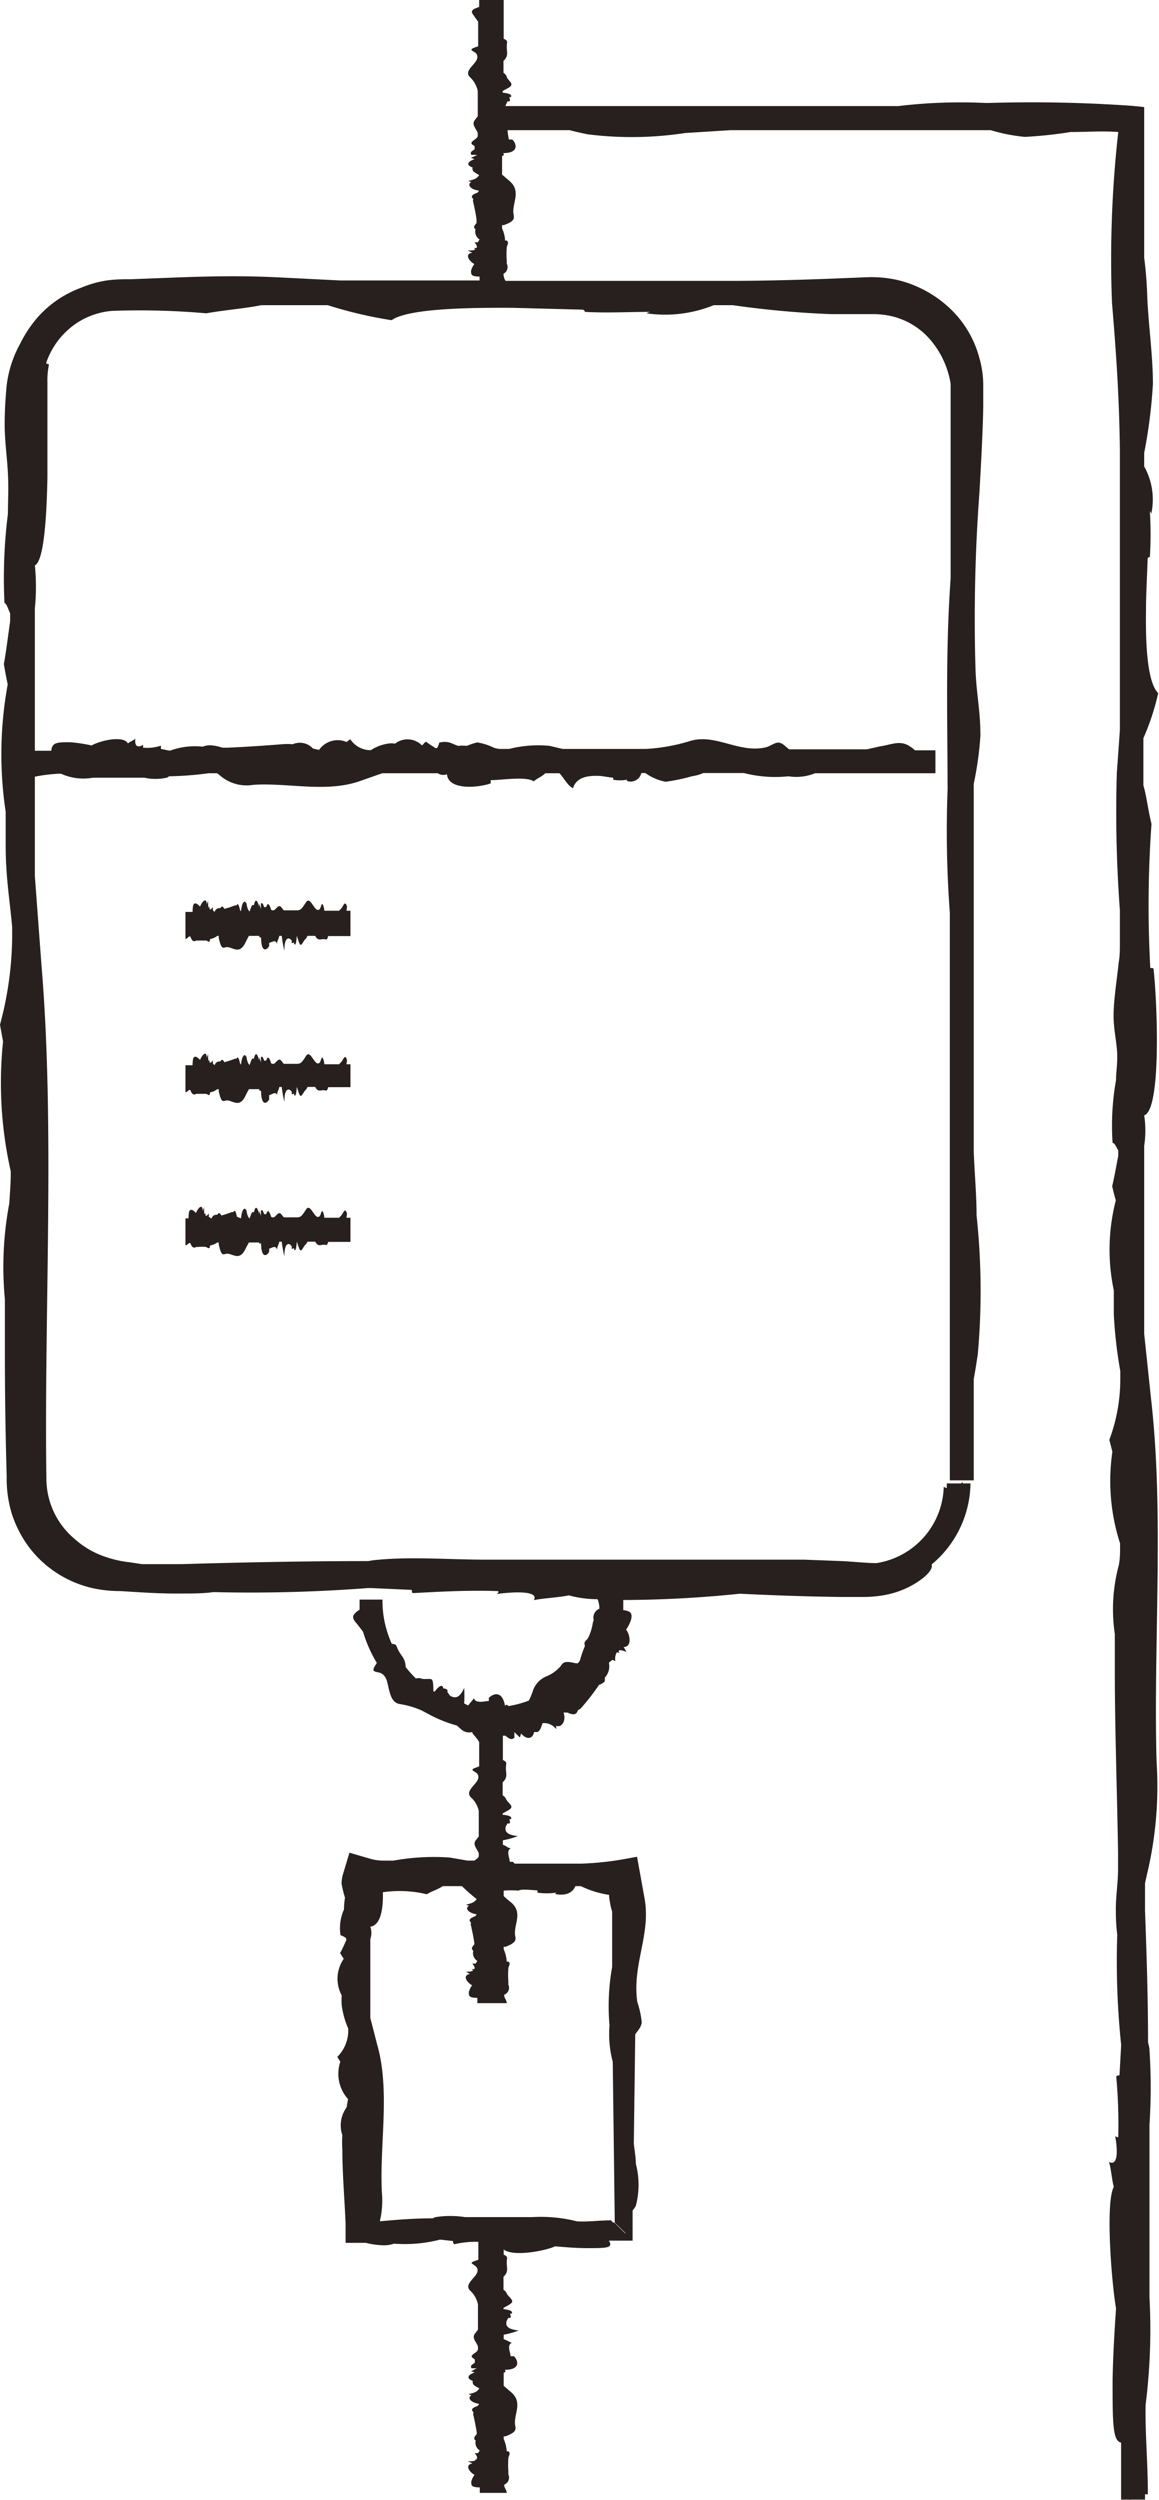 <svg xmlns="http://www.w3.org/2000/svg" viewBox="0 0 57.18 123.27"><defs><style>.cls-1{fill:#27201e;}</style></defs><title>service_img01</title><g id="Layer_2" data-name="Layer 2"><g id="SVG"><path class="cls-1" d="M56.79,69l-.34-3.22V56.5a5,5,0,0,0,0-1.5c.85-.27.65-5.52.46-7.23-.06-.07-.11,0-.16-.05a56.62,56.62,0,0,1,.06-7.09c-.16-.62-.24-1.37-.4-1.9V36.4a11.8,11.8,0,0,0,.73-2.22c-.61-.61-.62-2.9-.6-4.21,0-.59.05-1.52.08-2.41,0-.06.07-.1.11-.09a18.93,18.93,0,0,0,0-2.26.37.37,0,0,1,.07.12A3.35,3.35,0,0,0,56.45,23v-.67a25.24,25.24,0,0,0,.43-3.4c0-1.39-.22-2.89-.28-4.31a18.58,18.58,0,0,0-.15-1.9V5.91c0-.06,0-.11,0-.16l0-.47-.58-.06a71.09,71.09,0,0,0-7.2-.14,25.88,25.88,0,0,0-4.35.15H24.94v0c0-.06.07-.14.09-.23h.1c.07-.07,0-.14,0-.21h.07c.08-.1-.05-.19-.4-.22V4.49c.17-.11.42-.19.43-.32S25,3.9,25,3.77a.46.46,0,0,0-.16-.18V3c.26-.23.16-.43.16-.69s.09-.29-.15-.4h0V0H23.64V.34l-.2.08c-.32.15-.07.29,0,.45a1.37,1.37,0,0,1,.15.21v1.2c-.12.05-.31.1-.33.16s.19.13.24.21c.28.41-.68.76-.33,1.14a1.31,1.31,0,0,1,.4.69c0,.08,0,.17,0,.25v1l-.15.2c-.17.22.09.43.15.63v.15a.27.27,0,0,1-.06.1c-.07.07-.26.17-.25.25s.12.1.16.16a.35.35,0,0,0,0,.13c-.1.1-.27.14-.16.29a2.19,2.19,0,0,1,.28,0,0,0,0,0,0,0,0,2.22,2.22,0,0,1-.31.14l.18.07c-.33.11-.44.29-.09.41a.12.12,0,0,0,0,.11c0,.1.19.18.32.27v0c-.09.11-.14.2-.54.28l.15.06c-.21.11-.07.36.38.42h0a.36.36,0,0,1-.07.1c-.32.11-.33.21-.21.31a.25.25,0,0,0,0,.17c.06.27.12.55.16.84V11c-.06.07-.12.13-.12.2a.15.15,0,0,0,.07.11.46.46,0,0,0,.2.5h0l-.09.14h-.16c.07.09.15.18.1.28h-.14c.17.09,0,.13-.31.12a2.56,2.56,0,0,1,.24.11c-.41.07-.14.43.1.56a1,1,0,0,0-.16.33c0,.2,0,.28.42.29v.19H16.78l-3-.15c-1.72-.09-3.36-.06-5,0l-2.35.09c-.39,0-.77,0-1.23.07A5.38,5.38,0,0,0,4,14.19a5.27,5.27,0,0,0-2.1,1.41A6,6,0,0,0,1,16.94,5.61,5.61,0,0,0,.33,19c-.07.71-.1,1.37-.1,1.93,0,.8.12,1.62.16,2.41s0,1.38,0,2a25.49,25.49,0,0,0-.17,4.39c.12.05.19.34.28.51v.4c-.1.69-.19,1.45-.31,2.11.06.35.12.67.19,1a19.07,19.07,0,0,0-.1,6.28c0,.54,0,1.1,0,1.68,0,1.51.2,2.68.32,4v.55A17.16,17.16,0,0,1,0,50.53l.15.83a19.82,19.82,0,0,0,.38,6.4v.15c0,.49-.05,1-.07,1.42a17,17,0,0,0-.22,4.74c0,.8,0,1.62,0,2.51q0,3.08.09,6.24a5.91,5.91,0,0,0,.25,1.82,5.72,5.72,0,0,0,.87,1.68,5.45,5.45,0,0,0,3.14,2,6.32,6.32,0,0,0,1.35.14c1,.06,1.93.13,2.93.12.63,0,1.16,0,1.66-.07a75.88,75.88,0,0,0,7.63-.2h.13l2,.09c.06,0,0,.11.07.16,1.32-.07,2.74-.15,4.16-.1.17,0,0,.12,0,.14,1.35-.17,2.05-.05,1.81.31.37-.09,1.3-.14,1.73-.24a5.38,5.38,0,0,0,1.42.19,1.18,1.18,0,0,1,.09.47.47.47,0,0,0-.28.55l-.05.18a2.48,2.48,0,0,1-.22.7c-.06.12-.24.19-.17.36,0,0,0,0,0,.07a4.8,4.8,0,0,0-.24.7l-.1.13-.1,0c-.48-.11-.61-.09-.75.14a1.85,1.85,0,0,1-.74.52,1.18,1.18,0,0,0-.64.73,3,3,0,0,1-.19.45,5.11,5.11,0,0,1-1,.27c-.07-.07-.12-.1-.17,0-.15-.82-.61-.59-.8-.41a.81.81,0,0,0,0,.16c-.19,0-.66.15-.74-.14-.09.15-.19.22-.28.36L22.9,84a6.14,6.14,0,0,0,0-.77c-.24.57-.49.48-.62.43s-.12-.14-.2-.2a.69.69,0,0,1,0-.1c-.05-.1-.14-.08-.22-.11l0-.05c-.06-.13-.2-.07-.41.21l-.07,0c0-.21,0-.47-.06-.57s-.38,0-.54-.07a.46.46,0,0,0-.26,0,5.47,5.47,0,0,1-.51-.57c0-.38-.18-.51-.33-.77s-.07-.35-.35-.37h0a5.11,5.11,0,0,1-.46-2.18H17.74l0,.5a.85.85,0,0,0-.19.14c-.3.26,0,.45.15.67l.21.27A6.6,6.6,0,0,0,18.59,82c-.07.12-.19.28-.16.37s.26.08.37.14c.3.16.31.5.39.81s.18.65.53.71a4.36,4.36,0,0,1,1.07.31l.34.18a6.61,6.61,0,0,0,1.41.57l.25.22a.59.59,0,0,0,.51.1c0,.09.12.18.19.28a1.37,1.37,0,0,1,.15.21v1.2c-.12.06-.31.1-.33.16s.19.14.24.21c.28.41-.68.76-.33,1.15a1.25,1.25,0,0,1,.4.68c0,.09,0,.17,0,.26v1l-.15.19c-.17.23.09.44.15.64v.15a.24.24,0,0,1-.06.09,1.11,1.11,0,0,1-.16.12h-.34l-.86-.15a11,11,0,0,0-2.78.15H18.8a3,3,0,0,1-.42-.06l-.56-.16-.58-.17-.3,1a1.72,1.72,0,0,0-.09.52,5.94,5.94,0,0,0,.17.7,4,4,0,0,0-.05.58,2.25,2.25,0,0,0-.17,1.27.84.84,0,0,1,.28.15v.11c-.1.2-.18.42-.3.61a1.75,1.75,0,0,0,.18.29,1.73,1.73,0,0,0-.1,1.81,2.63,2.63,0,0,0,0,.49,4.17,4.17,0,0,0,.32,1.14v.16a1.83,1.83,0,0,1-.54,1.24l.15.24a1.86,1.86,0,0,0,.38,1.84v0l-.07.41a1.5,1.5,0,0,0-.21,1.37,5.67,5.67,0,0,0,0,.72c0,1.19.11,2.41.16,3.66v.93h1a3.82,3.82,0,0,0,.89.12,1.54,1.54,0,0,0,.5-.08,7,7,0,0,0,2.27-.2h0l.64.07c0,.06,0,.11.06.16a4.53,4.53,0,0,1,1.19-.12v.88c-.12.05-.31.1-.33.15s.19.14.24.22c.28.4-.68.75-.33,1.14a1.28,1.28,0,0,1,.4.69c0,.08,0,.17,0,.25v1l-.15.2c-.17.22.09.43.15.63v.15a.37.37,0,0,1-.06.1c-.07.06-.26.17-.25.24s.12.11.16.16a.48.48,0,0,0,0,.14c-.1.1-.27.14-.16.29a2.19,2.19,0,0,1,.28,0,0,0,0,0,0,0,0c-.1,0-.19.1-.31.14l.18.06c-.33.11-.44.29-.09.42a.12.12,0,0,0,0,.11c0,.1.19.18.32.26v0c-.09.11-.14.2-.54.28l.15.06c-.21.1-.07.35.38.42h0l-.07.1c-.32.11-.33.2-.21.31a.25.25,0,0,0,0,.17c.06.27.12.55.16.83v.08c-.06.07-.12.13-.12.2s0,.07.07.11a.46.46,0,0,0,.2.5h0l-.09.13h-.16c.07.09.15.18.1.28s-.12,0-.14,0c.17.09,0,.13-.31.12a2.56,2.56,0,0,1,.24.11c-.41.07-.14.43.1.56a1,1,0,0,0-.16.33c0,.2,0,.28.42.29v.27h1.17v0H25c0-.15-.15-.28-.12-.41a.37.37,0,0,0,.2-.5s0-.11,0-.17a4.42,4.42,0,0,1,0-.63c0-.11.14-.23,0-.34l-.08,0a1.76,1.76,0,0,0-.15-.61v-.13l.09,0c.46-.18.53-.28.48-.52-.11-.55.42-1.14-.22-1.67l-.35-.3V117c.08,0,.12-.09.05-.14.84,0,.64-.51.45-.67h-.16c0-.17-.2-.55.06-.66-.16-.06-.24-.13-.4-.18v-.22a4,4,0,0,0,.74-.21c-.61-.06-.62-.27-.61-.39s.07-.15.09-.23h.1c.07-.07,0-.14,0-.21h.07c.08-.1-.05-.19-.4-.22v-.06c.17-.11.42-.2.43-.32s-.22-.27-.27-.4a.46.46,0,0,0-.16-.18v-.64c.26-.23.16-.44.16-.69s.09-.29-.15-.4h0v-.25l0,0c.49.37,2.07.06,2.54-.16.54.05,1.08.09,1.6.09.93,0,1.28,0,1.05-.37l1.18,0-.28-.28h0l.27.28,0-1.49a1,1,0,0,0,.16-.23,4.1,4.1,0,0,0,0-2.07c0-.34-.07-.68-.1-1l.07-5.38c.12-.19.3-.34.32-.61a4.78,4.78,0,0,0-.22-1c-.26-1.87.7-3.33.35-5.15l-.18-1-.18-1-.71.13a15,15,0,0,1-2.05.21l-1.12,0H25.39l-.08-.09h-.16c0-.18-.2-.55.06-.67-.16,0-.24-.13-.4-.17v-.22a4,4,0,0,0,.74-.21c-.61-.06-.62-.27-.61-.4s.07-.14.09-.22h.1c.07-.07,0-.14,0-.21h.07c.08-.11-.05-.19-.4-.22v-.06c.17-.12.42-.2.43-.32s-.22-.27-.27-.41a.44.44,0,0,0-.16-.17v-.64c.26-.24.16-.44.16-.69s.09-.3-.15-.41h0v-1.2l.11,0c.16.09.25.25.46.11a2.62,2.62,0,0,1,0-.29l0,0c.08.09.17.17.27.27l.06-.2c.23.29.56.32.64-.07l.17,0c.14-.07.19-.28.25-.44l.05,0a.74.74,0,0,1,.62.3c0-.06,0-.11,0-.17.24.12.52-.23.36-.65H28c.32.16.46.08.51-.12a.43.43,0,0,0,.2-.15,11.59,11.59,0,0,0,.78-1l.07-.1a.61.61,0,0,0,.27-.16.34.34,0,0,0,0-.18.83.83,0,0,0,.21-.75h0l.17-.14.15.06a.63.63,0,0,1,.07-.43s.12,0,.14.06c-.11-.19,0-.22.35-.07-.07-.07-.09-.18-.16-.25.44,0,.32-.63.13-.86a1.8,1.8,0,0,0,.24-.48c.08-.31,0-.44-.38-.48V78.9a57.09,57.09,0,0,0,5.75-.31c1.66.08,3.32.14,5,.16h1a6.06,6.06,0,0,0,1-.07,4.44,4.44,0,0,0,1.54-.53c.75-.43,1-.82.92-1a5.29,5.29,0,0,0,1.92-4h-.39v-.09a.71.71,0,0,1-.07.09h-.71v.23a.94.94,0,0,1-.15-.06,3.92,3.92,0,0,1-3.32,3.76c-.49,0-1.1-.07-1.71-.1l-1.86-.07q-1.87,0-3.84,0H33.44c-3.16,0-6.33,0-9.5,0-1.67,0-3.61-.15-5.22,0a4.34,4.34,0,0,0-.55.07c-3.06,0-6.11.06-9.19.15H7l-.59-.09a5.49,5.49,0,0,1-1.6-.42,4.39,4.39,0,0,1-1.16-.76A3.88,3.88,0,0,1,2.29,73c-.12-8.22.42-17.27-.23-25.24-.12-1.6-.23-3.07-.34-4.56v-4.9A7.91,7.91,0,0,1,3,38.15a2.69,2.69,0,0,0,1.59.2h.53c.67,0,1.35,0,2,0a2.55,2.55,0,0,0,1.1,0,.29.29,0,0,0,.12-.07,16.15,16.15,0,0,0,1.95-.15h.42l.12.09a2,2,0,0,0,1.68.48c1.75-.11,3.66.42,5.35-.22l1-.35H21.6a.48.48,0,0,0,.45.05c.08.84,1.65.64,2.16.45,0,0,0-.1,0-.16.55,0,1.75-.2,2.12.06.19-.16.42-.24.57-.4h.7c.23.24.39.6.67.74.18-.61.87-.62,1.26-.61.18,0,.46.07.72.09a.19.19,0,0,1,0,.1,1.94,1.94,0,0,0,.68,0l0,.06a.54.54,0,0,0,.71-.39h.2a2.48,2.48,0,0,0,1,.43,9,9,0,0,0,1.29-.27,2.18,2.18,0,0,0,.57-.16h2a6.22,6.22,0,0,0,2.2.16,2.43,2.43,0,0,0,1.31-.15h5.94V37H45.14a1.37,1.37,0,0,0-.26-.2c-.48-.32-.93-.07-1.44,0l-.67.15H38.93c-.17-.13-.32-.31-.51-.33s-.43.19-.67.24c-1.31.28-2.43-.68-3.67-.33a9.09,9.09,0,0,1-2.19.4l-.82,0H27.75l-.63-.15a5.91,5.91,0,0,0-2,.15h-.48a1.09,1.09,0,0,1-.3-.07,2.86,2.86,0,0,0-.8-.25,3.39,3.39,0,0,0-.51.17,2.18,2.18,0,0,0-.43,0c-.32-.1-.45-.27-.93-.16a.81.81,0,0,1-.11.27l-.08,0c-.15-.11-.31-.19-.45-.31-.07,0-.14.12-.21.18a1,1,0,0,0-1.33-.09,1,1,0,0,0-.35,0,2.1,2.1,0,0,0-.84.32h-.12a1.21,1.21,0,0,1-.9-.54l-.18.14a1.12,1.12,0,0,0-1.36.39h0l-.3-.07a.88.88,0,0,0-1-.21,3.09,3.09,0,0,0-.53,0c-.87.07-1.77.13-2.69.17h-.25a2.2,2.2,0,0,0-.62-.12,1,1,0,0,0-.35.07,3.56,3.56,0,0,0-1.62.2h0l-.44-.09s0-.11,0-.16a2.17,2.17,0,0,1-.88.1s0-.12,0-.14c-.28.17-.43.05-.38-.31-.08.09-.27.15-.37.24-.22-.41-1.37-.14-1.79.1a7.76,7.76,0,0,0-1.06-.16c-.63,0-.89,0-.93.42H1.72V30a10.63,10.63,0,0,0,0-2.12c.42-.19.58-2.14.62-4.35,0-1.1,0-2.27,0-3.31,0-.5,0-1.08,0-1.36A3.91,3.91,0,0,1,2.41,18c0-.1-.1,0-.13-.11a3.86,3.86,0,0,1,1.08-1.63,3.69,3.69,0,0,1,2.18-.93,37.76,37.76,0,0,1,4.64.12c.88-.16,1.94-.24,2.7-.4h3.29a20.93,20.93,0,0,0,3.15.74c.86-.61,4.11-.62,6-.61l3.41.09c.08,0,.13.07.12.11,1.1.06,2.12,0,3.21,0l-.17.07a6.39,6.39,0,0,0,3.32-.4h.95a46.65,46.65,0,0,0,4.81.44c.49,0,1,0,1.5,0l.38,0h.31a4.48,4.48,0,0,1,.62.06,3.59,3.59,0,0,1,2.18,1.28,4.39,4.39,0,0,1,.94,2.1v9.59c-.25,3.55-.16,6.61-.15,10.41A53.92,53.92,0,0,0,46.86,45v28h1.18V68c.07-.36.13-.76.2-1.22a34.84,34.84,0,0,0-.06-6.84c0-1-.1-2.11-.14-3.15V38.65a16.66,16.66,0,0,0,.33-2.38c0-1.2-.19-2-.24-3.19a84.15,84.15,0,0,1,.19-8.78c.08-1.41.16-2.81.19-4.23,0-.37,0-.68,0-1.09a4.9,4.9,0,0,0-.19-1.32A5.18,5.18,0,0,0,47,15.34a5.72,5.72,0,0,0-2.71-1.53,5.91,5.91,0,0,0-1.5-.14l-1.26.05c-1.69.07-3.38.12-5.22.13l-3.86,0H24.94a.69.69,0,0,1-.1-.35A.37.37,0,0,0,25,13s0-.1,0-.16a4.42,4.42,0,0,1,0-.63c0-.11.14-.24,0-.35l-.08,0a1.66,1.66,0,0,0-.15-.6V11.1l.09,0c.46-.17.53-.28.48-.52-.11-.54.42-1.14-.22-1.67l-.35-.3V7.69c.08,0,.12-.09.05-.14.84,0,.64-.51.45-.67h-.16a2.79,2.79,0,0,1-.07-.46h3.07c.25.07.54.13.86.2a17.41,17.41,0,0,0,4.83-.06l2.23-.14H48.88a8.62,8.62,0,0,0,1.68.33,20.83,20.83,0,0,0,2.26-.24c.8,0,1.58-.06,2.35,0a56.13,56.13,0,0,0-.31,8.41c.21,2.51.36,4.71.39,7.3,0,.9,0,1.82,0,2.73V36c-.05.71-.1,1.42-.15,2.09a65.36,65.36,0,0,0,.15,6.8v1.58c0,.34,0,.68-.06,1-.07.73-.26,1.88-.25,2.66,0,.57.13,1.15.17,1.7s-.05,1-.05,1.43a12.8,12.8,0,0,0-.17,3.1c.12,0,.19.25.28.36V57c-.1.49-.18,1-.3,1.49.05.24.11.47.18.7a9.73,9.73,0,0,0-.1,4.44c0,.38,0,.77,0,1.18a22.3,22.3,0,0,0,.32,2.8V68a8.53,8.53,0,0,1-.54,3l.15.59a10,10,0,0,0,.38,4.52v.1c0,.35,0,.68-.07,1A8.34,8.34,0,0,0,55,80.58c0,.56,0,1.14,0,1.77,0,2.9.11,5.88.16,9v.83c0,.68-.12,1.36-.11,2.07a10.08,10.08,0,0,0,.07,1.17,39.53,39.53,0,0,0,.19,5.39v.09l-.08,1.44c-.06,0-.11,0-.16.06a25.62,25.62,0,0,1,.1,2.94c0,.12-.12,0-.15,0,.17,1,.05,1.45-.31,1.27.1.27.15.92.24,1.23-.41.74-.13,4.57.11,6-.08,1.17-.15,2.35-.17,3.53,0,2.1,0,3,.42,3.08v2.81h.4v.06a.2.2,0,0,1,.07-.06h.71V123l.14,0c0-1.66-.14-3-.11-4.42a29.58,29.58,0,0,0,.19-5.29v-1.8c0-2.23,0-4.47,0-6.71a28.41,28.41,0,0,0,0-3.69c0-.14-.05-.26-.07-.39,0-2.16-.07-4.31-.15-6.49V92.87l.09-.41a18.67,18.67,0,0,0,.48-5.6C56.9,81.05,57.44,74.66,56.79,69ZM23.5,12.9h0Zm0,109.32v0h0Zm.14-.4h0l0-.15Zm2.87-11.16h0Zm0-17.44a.17.17,0,0,1,0,.11,3.22,3.22,0,0,0,.93,0l-.05.07c.46.08.82,0,1-.39h.27a4.78,4.78,0,0,0,1.39.43h0s0,0,0,.06a4,4,0,0,0,.15.77V97a10.92,10.92,0,0,0-.13,2.88,5.29,5.29,0,0,0,.16,1.79v0l.1,7.93.56.55-.08-.05-.5-.5h-.07l-.09-.11c-.63,0-1.09.08-1.68.05a7.24,7.24,0,0,0-2.21-.21h-.7c-.87,0-1.74,0-2.62,0a4.72,4.72,0,0,0-1.45,0,.52.52,0,0,0-.13.06c-.85,0-1.68.06-2.54.14h-.08a4.36,4.36,0,0,0,.1-1.42c-.12-2.37.42-5-.23-7.28l-.34-1.32V95.62a.91.91,0,0,0,0-.61c.52-.07.64-.9.62-1.7a5.78,5.78,0,0,1,2.17.1c.25-.16.56-.24.78-.4h.95a8.8,8.8,0,0,0,.73.64c-.09.1-.14.19-.53.27l.15.06c-.21.1-.07.35.38.42h0l-.07.09c-.32.12-.33.21-.21.32a.22.22,0,0,0,0,.16c.06.27.12.55.16.84v.08a.34.34,0,0,0-.12.19.14.14,0,0,0,.07.11.47.47,0,0,0,.2.51h0l-.09.13h-.16c.07.08.15.18.1.27a.65.65,0,0,1-.14,0c.17.09,0,.14-.31.12.09,0,.15.09.24.12-.41.07-.14.43.1.56a1,1,0,0,0-.16.33c0,.2,0,.28.42.29v.26h1.17v0H25c0-.16-.15-.28-.12-.42a.36.36,0,0,0,.2-.49s0-.11,0-.17a4.42,4.42,0,0,1,0-.63c0-.11.14-.24,0-.34l-.08,0a1.76,1.76,0,0,0-.15-.61V96l.09,0c.46-.18.53-.29.48-.52-.11-.55.42-1.15-.22-1.68-.13-.1-.24-.2-.35-.3v-.27a4.5,4.5,0,0,1,.72,0C25.77,93.14,26.15,93.2,26.51,93.22Zm-2.87,4v.16h0Zm-.13.54h0ZM34.1,78.48h0Zm-3.68,2.66.08-.21h0Zm.37-.73h0ZM28.1,78.33l.07,0-2.39,0ZM6.71,37H6.22l0,0ZM5,36.81ZM23.6,12.51l0-.16v.15ZM55.13,112v-.14h0Zm.14-4.24,0,0,0-1.68Z"/><path class="cls-1" d="M17.12,44.71c-.09-.32-.17-.07-.26.06l-.13.14H16c0-.12-.06-.31-.1-.33s-.08.19-.12.24c-.24.28-.45-.68-.68-.33s-.26.37-.4.4l-.15,0H14l-.12-.15c-.13-.17-.25.09-.37.15h-.09a.17.17,0,0,1-.06-.06c0-.07-.1-.26-.14-.25s-.07.12-.1.16a.09.09,0,0,0-.08,0c-.06-.11-.08-.28-.17-.17a2.16,2.16,0,0,1,0,.28h0c0-.1-.06-.19-.09-.31l0,.19c-.07-.34-.18-.45-.25-.1,0,0,0,0-.06,0s-.11.2-.16.32h0c-.07-.09-.12-.14-.17-.54l0,.15c-.06-.21-.21-.07-.25.38h0l-.05-.07c-.07-.32-.12-.33-.19-.21a.08.08,0,0,0-.09,0,4.16,4.16,0,0,1-.5.16h0c0-.06-.08-.12-.12-.12a.14.14,0,0,0-.06.08c-.11,0-.21,0-.3.19h0l-.08-.09a.75.75,0,0,0,0-.15c-.05.06-.11.15-.16.1a.75.75,0,0,1,0-.15c-.05.17-.08.05-.07-.31,0,.09-.05.15-.07.24,0-.41-.25-.13-.33.1a.56.56,0,0,0-.2-.16c-.11,0-.16,0-.17.42H9.15v.4h0v.78h0v.15c.09,0,.16-.15.24-.12.09.26.19.26.29.2h.1c.13,0,.25,0,.37,0s.14.14.21,0a.19.19,0,0,1,0-.07.82.82,0,0,0,.36-.16h.07l0,.09c.1.46.17.53.31.48.32-.11.67.43,1-.22.06-.13.12-.24.18-.35h.51c0,.08.06.12.09.05,0,.84.3.64.4.45v-.16c.1,0,.32-.2.39.06,0-.16.08-.24.11-.4h.12a6.45,6.45,0,0,0,.13.74c0-.61.16-.62.23-.61s.08.07.13.09a.37.37,0,0,1,0,.11c0,.06.08,0,.12,0v.07c.06.08.11,0,.13-.4h0c.07.17.12.42.19.44s.16-.23.24-.28a.49.49,0,0,0,.1-.16h.38c.14.26.26.16.4.16s.18.09.24-.15h1.1V44.91h-.2A1.46,1.46,0,0,0,17.12,44.71Zm-7.35.06Zm.23.14v0l.09,0Z"/><path class="cls-1" d="M17.12,52.28c-.09-.32-.17-.07-.26.06l-.13.14H16c0-.12-.06-.31-.1-.33s-.08.19-.12.24c-.24.28-.45-.68-.68-.32s-.26.36-.4.39l-.15,0H14l-.12-.15c-.13-.17-.25.09-.37.15h-.09a.17.17,0,0,1-.06-.06c0-.07-.1-.26-.14-.25s-.07.12-.1.16a.12.12,0,0,0-.08,0c-.06-.11-.08-.28-.17-.17a2.16,2.16,0,0,1,0,.28h0c0-.1-.06-.19-.09-.31l0,.19c-.07-.34-.18-.45-.25-.1,0,0,0,0-.06,0s-.11.2-.16.32h0c-.07-.09-.12-.14-.17-.54l0,.15c-.06-.21-.21-.07-.25.38h0a.35.35,0,0,0-.05-.08c-.07-.32-.12-.33-.19-.21a.08.08,0,0,0-.09,0,4.16,4.16,0,0,1-.5.16h0c0-.06-.08-.12-.12-.12a.18.18,0,0,0-.06.08c-.11,0-.21,0-.3.19h0l-.08-.09a.75.75,0,0,0,0-.15c-.05.06-.11.15-.16.1a.75.75,0,0,1,0-.15c-.05.17-.08.05-.07-.31,0,.09-.05.15-.07.24,0-.41-.25-.13-.33.1a.56.56,0,0,0-.2-.16c-.11,0-.16,0-.17.42H9.15v.4h0v.78h0v.15c.09,0,.16-.14.24-.11.09.25.19.25.29.19h.1c.13,0,.25,0,.37,0s.14.14.21,0a.19.19,0,0,1,0-.07.82.82,0,0,0,.36-.16h.07l0,.09c.1.47.17.53.31.48.32-.11.67.43,1-.22.06-.13.12-.24.18-.35h.51c0,.08.06.12.09.05,0,.84.3.65.4.45V54c.1,0,.32-.21.39,0,0-.16.08-.24.11-.4h.12a6.45,6.45,0,0,0,.13.74c0-.61.16-.62.23-.61s.08.07.13.09a.37.37,0,0,1,0,.11c0,.07.08,0,.12,0v.07c.06.08.11,0,.13-.4h0c.07.17.12.42.19.44s.16-.22.24-.28a.4.4,0,0,0,.1-.16h.38c.14.26.26.16.4.16s.18.09.24-.15h1.1V52.48h-.2A1.46,1.46,0,0,0,17.12,52.28Zm-7.35.06Zm.23.14v0l.09,0Z"/><path class="cls-1" d="M17.12,59.85c-.09-.32-.17-.07-.26.06l-.13.14H16c0-.12-.06-.31-.1-.33s-.08.19-.12.24c-.24.28-.45-.68-.68-.32s-.26.36-.4.39l-.15,0H14l-.12-.15c-.13-.17-.25.09-.37.15h-.09a.17.17,0,0,1-.06-.06c0-.07-.1-.26-.14-.25s-.07.12-.1.16a.12.12,0,0,0-.08,0c-.06-.11-.08-.28-.17-.17a2.16,2.16,0,0,1,0,.28h0c0-.1-.06-.19-.09-.31l0,.19c-.07-.34-.18-.44-.25-.1,0,0,0,0-.06,0s-.11.2-.16.32h0c-.07-.09-.12-.14-.17-.54l0,.15c-.06-.21-.21-.07-.25.38h0L11.69,60c-.07-.33-.12-.34-.19-.22a.1.1,0,0,0-.09,0,4.16,4.16,0,0,1-.5.16h0c0-.06-.08-.12-.12-.12a.18.18,0,0,0-.06.08c-.11,0-.21,0-.3.19h0L10.3,60a.85.85,0,0,0,0-.16c-.05.06-.11.15-.16.1a.75.75,0,0,1,0-.15c-.05.17-.08.05-.07-.31,0,.1-.05.15-.07.24,0-.41-.25-.13-.33.1a.56.56,0,0,0-.2-.16c-.11,0-.16,0-.17.42H9.15v.4h0v.79h0v.14c.09,0,.16-.14.24-.11.09.25.19.25.29.19h.1a1.54,1.54,0,0,1,.37,0c.07,0,.14.14.21,0a.19.19,0,0,1,0-.07.92.92,0,0,0,.36-.15h.07l0,.08c.1.47.17.54.31.49.32-.12.67.42,1-.23.06-.13.12-.23.18-.34h.51c0,.07.06.11.09,0,0,.84.3.65.4.46v-.16c.1,0,.32-.21.39.06,0-.17.08-.24.11-.4h.12a6.64,6.64,0,0,0,.13.73c0-.61.16-.62.23-.61s.08.07.13.09a.37.37,0,0,1,0,.11c0,.07.08,0,.12,0v.07c.06.08.11,0,.13-.39h0c.07.16.12.41.19.43s.16-.22.24-.28a.44.44,0,0,0,.1-.15h.38c.14.25.26.16.4.15s.18.09.24-.14h1.1V60.05h-.2A1.46,1.46,0,0,0,17.12,59.85Zm-7.35.06Zm.23.14v0l.09,0Z"/></g></g></svg>